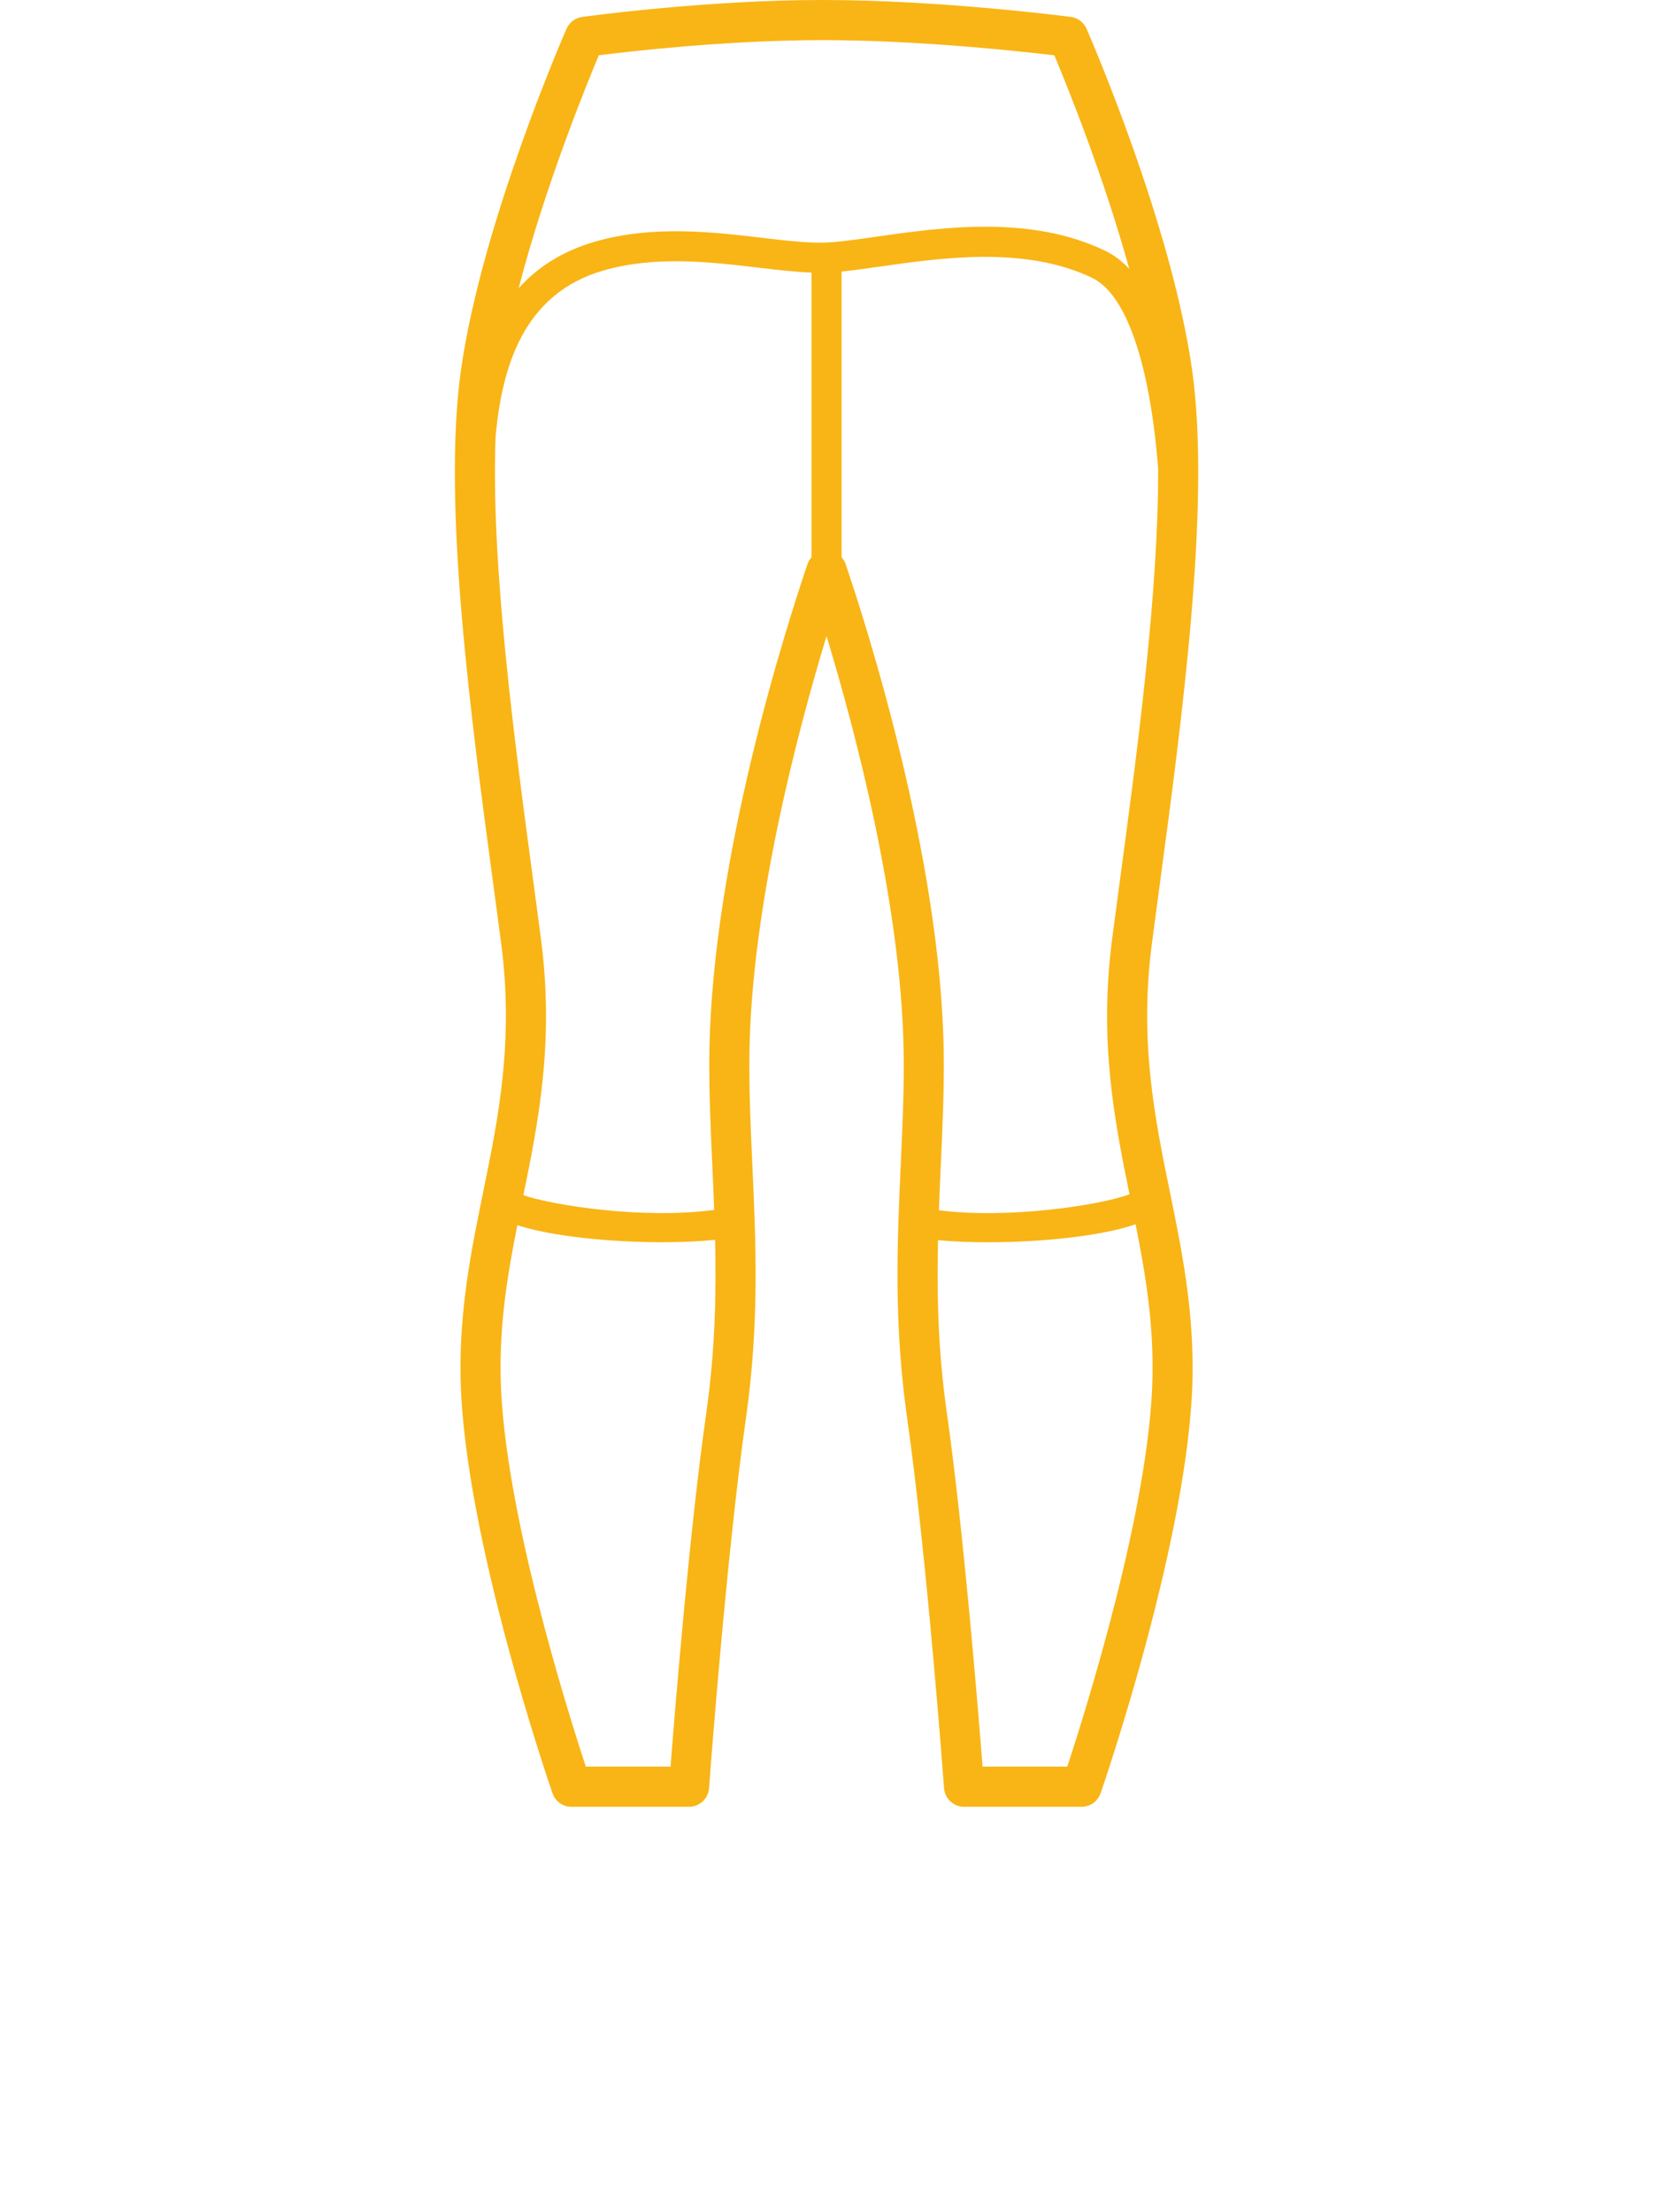 <?xml version="1.0" encoding="UTF-8" standalone="no"?>
<!DOCTYPE svg PUBLIC "-//W3C//DTD SVG 1.1//EN" "http://www.w3.org/Graphics/SVG/1.1/DTD/svg11.dtd">
<svg width="100%" height="100%" viewBox="0 0 180 240" version="1.1" xmlns="http://www.w3.org/2000/svg" xmlns:xlink="http://www.w3.org/1999/xlink" xml:space="preserve" xmlns:serif="http://www.serif.com/" style="fill-rule:evenodd;clip-rule:evenodd;stroke-linejoin:round;stroke-miterlimit:2;">
    <g transform="matrix(1,0,0,1,-789.711,-249.988)">
        <g transform="matrix(10.027,0,0,1.818,327.669,249.988)">
            <g transform="matrix(0.096,0,0,0.716,-168.774,-27.319)">
                <rect x="2233.93" y="38.14" width="186.654" height="184.352" style="fill:none;"/>
            </g>
        </g>
        <g transform="matrix(10.027,0,0,1.818,327.669,249.988)">
            <g id="damske_leginy" transform="matrix(0.179,0,0,0.99,42.332,-16.428)">
                <path d="M91.015,70.136C92.404,59.831 94.132,47.007 93.011,38.97C91.782,30.167 86.829,18.808 86.62,18.327C86.45,17.94 86.089,17.669 85.671,17.614C85.593,17.604 77.841,16.593 70.676,16.593C63.506,16.593 56.198,17.605 56.125,17.616C55.709,17.673 55.354,17.942 55.185,18.327C54.975,18.807 50.023,30.167 48.794,38.97C47.673,47.005 49.399,59.824 50.787,70.122C50.94,71.259 51.09,72.369 51.231,73.439C52.01,79.343 51.065,83.957 50.152,88.416C49.434,91.92 48.691,95.543 48.782,99.727C48.988,109.157 54.118,124.059 54.337,124.688C54.505,125.176 54.964,125.502 55.48,125.502L62.593,125.502C63.227,125.502 63.753,125.012 63.799,124.381C63.81,124.242 64.826,110.504 66.027,102.108C66.853,96.325 66.631,91.462 66.415,86.76C66.309,84.428 66.208,82.225 66.242,80.006C66.379,71.111 69.187,60.574 70.902,54.933C72.618,60.576 75.425,71.119 75.564,80.006C75.597,82.223 75.496,84.426 75.39,86.758C75.175,91.459 74.952,96.322 75.779,102.108C76.978,110.504 77.996,124.243 78.006,124.381C78.053,125.012 78.578,125.502 79.213,125.502L86.326,125.502C86.842,125.502 87.299,125.176 87.469,124.688C87.688,124.059 92.817,109.157 93.024,99.727C93.114,95.541 92.372,91.92 91.653,88.416C90.739,83.955 89.794,79.344 90.575,73.439C90.714,72.373 90.863,71.269 91.015,70.136ZM57.136,19.925C59.08,19.681 64.925,19.013 70.677,19.013C76.459,19.013 82.65,19.689 84.674,19.929C85.434,21.736 87.641,27.169 89.203,32.802C88.771,32.345 88.293,31.972 87.756,31.714C83.231,29.532 77.832,30.302 73.891,30.864C72.651,31.04 71.579,31.194 70.772,31.218C69.729,31.245 68.405,31.095 67.006,30.929C64.078,30.583 60.434,30.152 56.933,31.152C54.912,31.73 53.412,32.726 52.292,33.963C53.857,27.927 56.326,21.851 57.136,19.925ZM63.632,101.765C62.622,108.831 61.743,119.607 61.473,123.081L56.351,123.081C55.274,119.821 51.373,107.511 51.204,99.673C51.131,96.335 51.618,93.419 52.212,90.444C54.292,91.124 57.863,91.473 60.979,91.473C62.139,91.473 63.233,91.422 64.166,91.327C64.24,94.57 64.173,97.976 63.632,101.765ZM69.758,50.577C68.411,54.534 64.001,68.343 63.822,79.968C63.787,82.259 63.889,84.499 63.998,86.868C64.039,87.745 64.077,88.632 64.11,89.524C59.875,90.094 54.459,89.27 52.577,88.639C53.514,84.063 54.448,79.311 53.631,73.121C53.49,72.048 53.34,70.937 53.187,69.798C52.014,61.093 50.601,50.573 50.897,42.89C51.28,38.802 52.517,34.298 57.432,32.894C60.582,31.996 63.881,32.384 66.792,32.728C67.929,32.863 69.017,32.992 69.996,33.025L69.996,50.181C69.896,50.298 69.81,50.427 69.758,50.577ZM85.455,123.082L80.334,123.082C80.063,119.607 79.184,108.832 78.176,101.766C77.635,97.985 77.567,94.582 77.641,91.346C78.536,91.432 79.569,91.475 80.657,91.475C83.858,91.475 87.534,91.106 89.585,90.389C90.183,93.383 90.677,96.315 90.605,99.674C90.431,107.507 86.533,119.82 85.455,123.082ZM88.617,69.812C88.465,70.947 88.316,72.054 88.176,73.123C87.36,79.287 88.285,84.025 89.217,88.584C87.526,89.213 82.033,90.09 77.696,89.547C77.729,88.645 77.768,87.752 77.807,86.867C77.916,84.498 78.018,82.26 77.985,79.969C77.805,68.357 73.397,54.537 72.05,50.578C71.999,50.428 71.911,50.299 71.812,50.183L71.812,32.96C72.509,32.892 73.284,32.784 74.149,32.661C77.858,32.132 82.94,31.407 86.969,33.349C89.043,34.351 90.463,38.595 90.948,44.847C90.972,52.302 89.695,61.821 88.617,69.812Z" style="fill:rgb(249,181,21);fill-rule:nonzero;"/>
            </g>
        </g>
    </g>
</svg>
